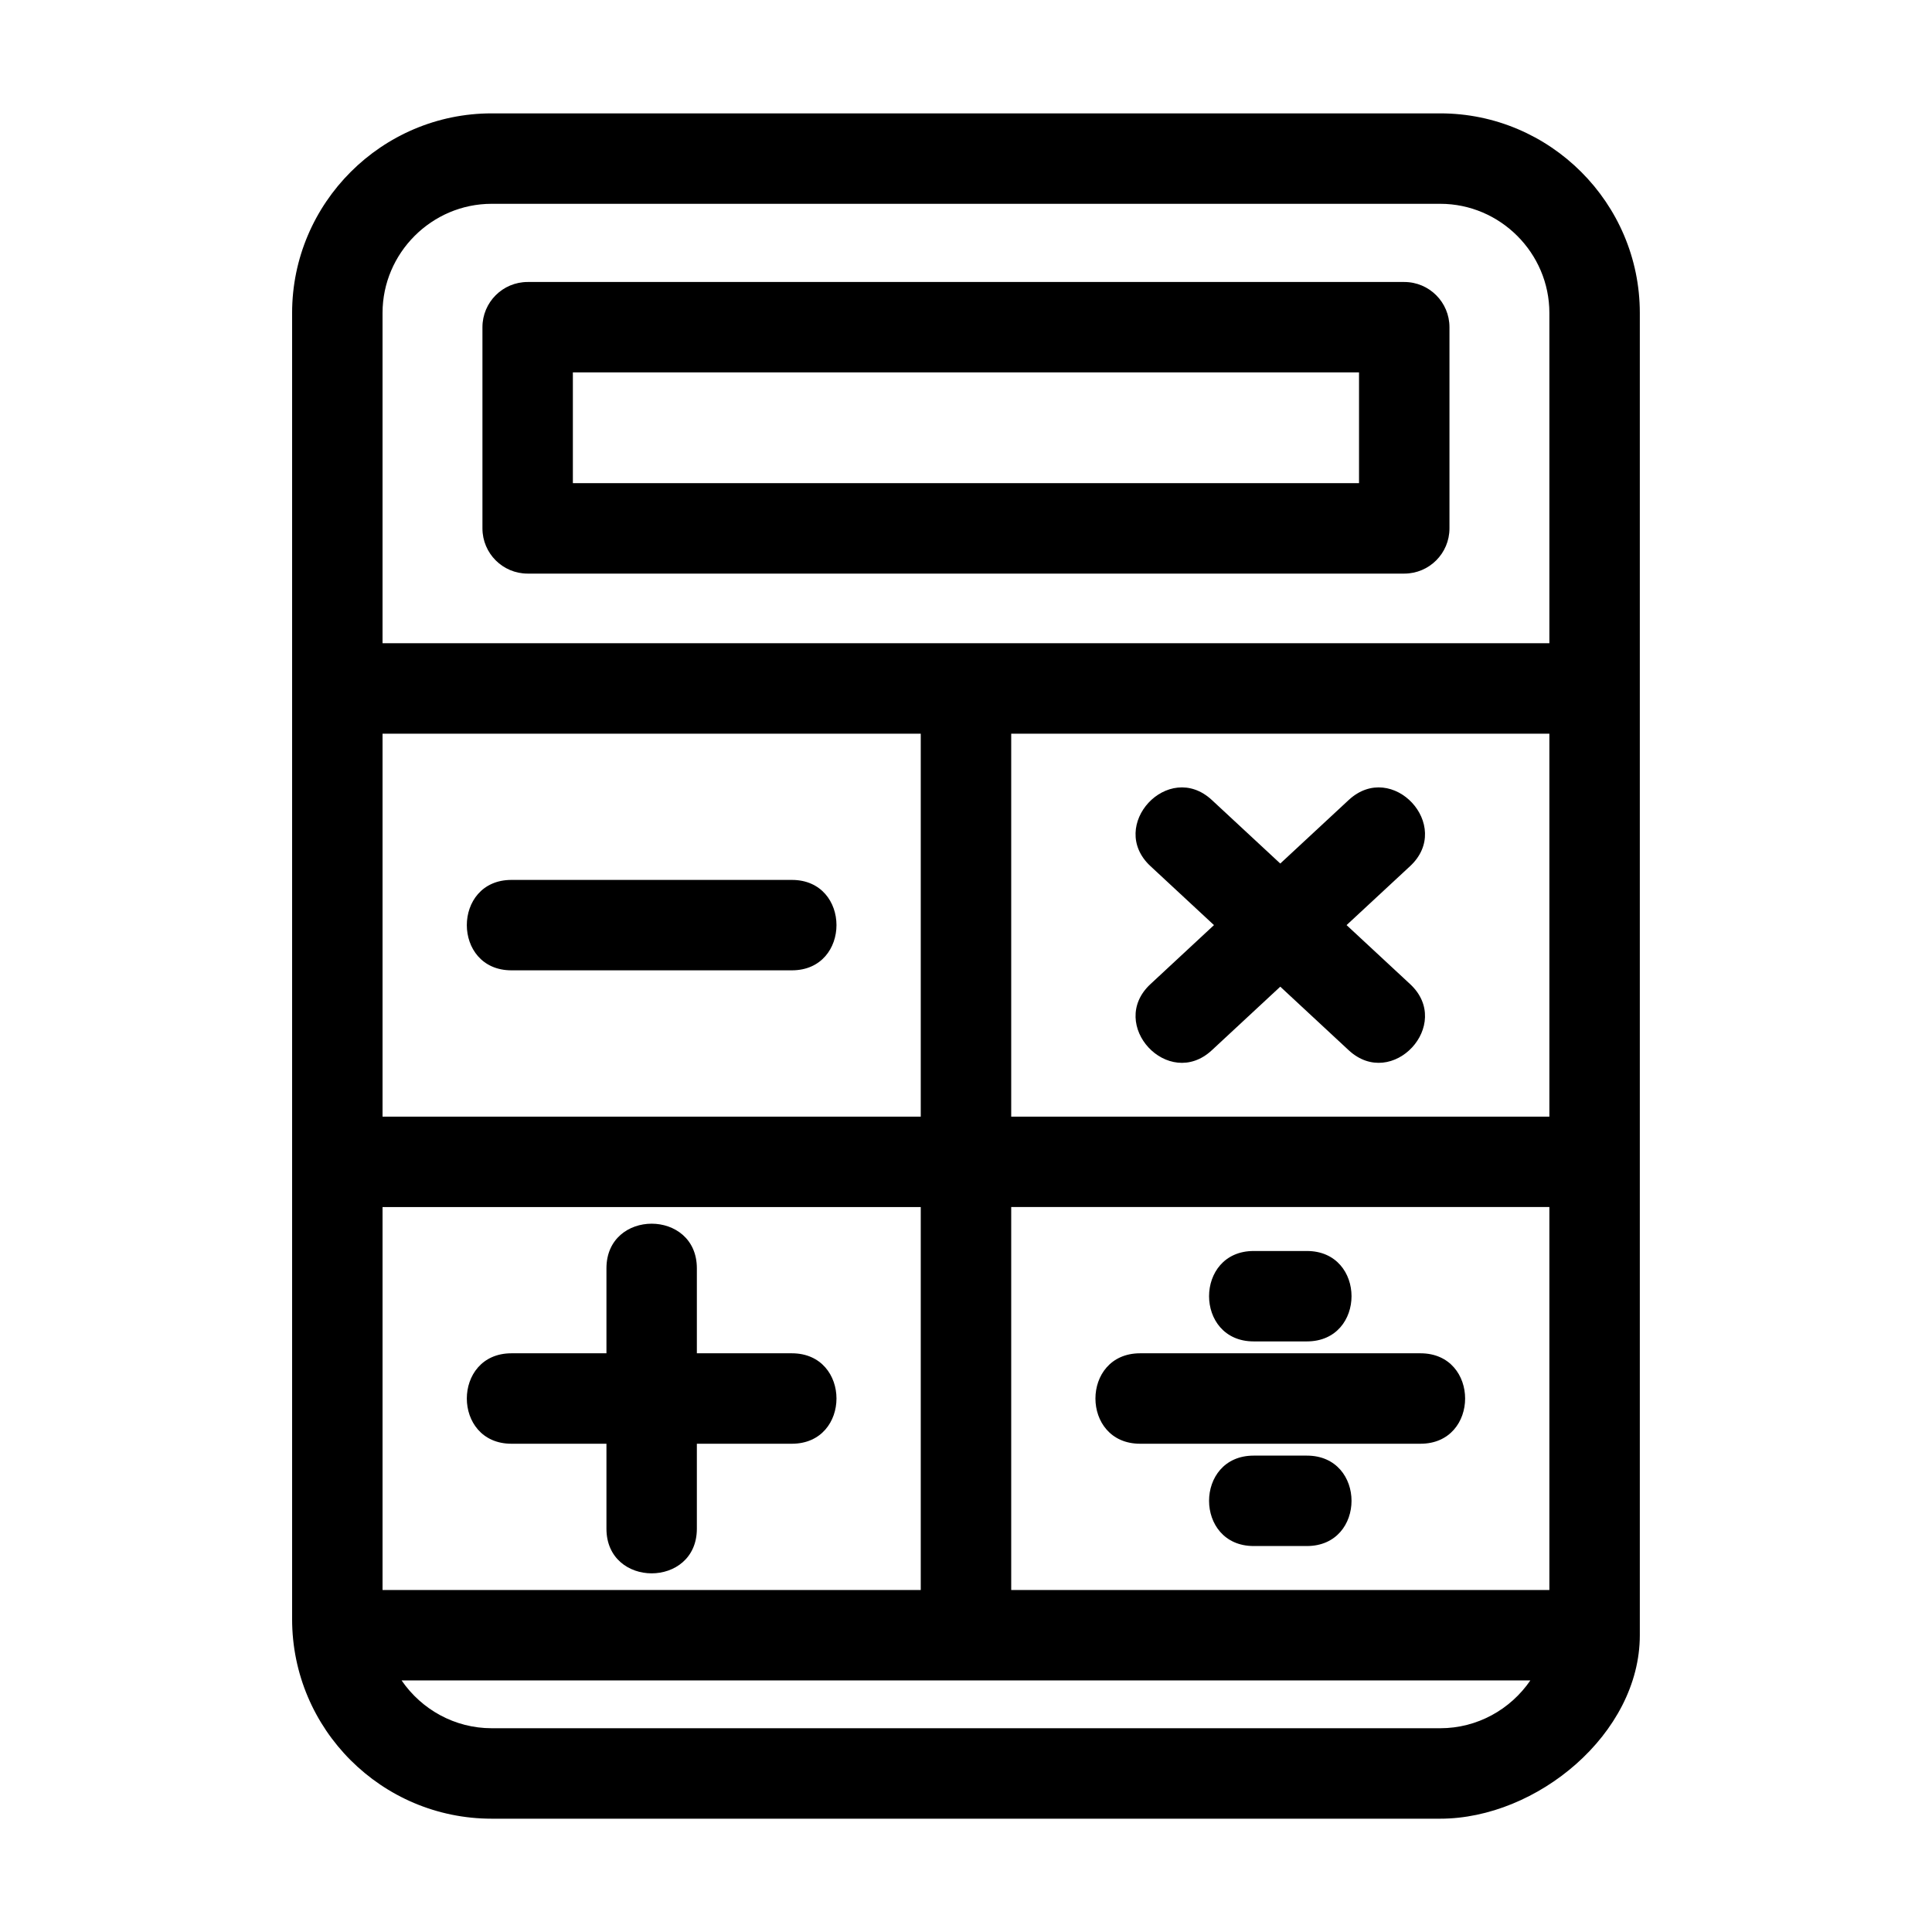 <?xml version="1.0" encoding="UTF-8"?>
<!-- Uploaded to: ICON Repo, www.iconrepo.com, Generator: ICON Repo Mixer Tools -->
<svg fill="#000000" width="800px" height="800px" version="1.1" viewBox="144 144 512 512" xmlns="http://www.w3.org/2000/svg">
 <path d="m274.3 602h251.39c9.77 0 18.582-4.949 23.867-12.668h-299.13c5.297 7.719 14.09 12.668 23.875 12.668zm79.547-99.363c15.773 0 15.773 23.969 0 23.969h-25.172v22.512c0 15.781-23.961 15.781-23.961 0v-22.512h-25.172c-15.773 0-15.773-23.969 0-23.969h25.172v-22.516c0-15.773 23.961-15.773 23.961 0v22.516zm-74.305-101.49c-15.773 0-15.773-23.961 0-23.961h74.305c15.773 0 15.773 23.961 0 23.961zm240.9 101.49c15.773 0 15.773 23.969 0 23.969h-74.305c-15.781 0-15.781-23.969 0-23.969zm-30.109 27.117c15.781 0 15.781 23.961 0 23.961h-14.09c-15.773 0-15.773-23.961 0-23.961zm0-54.227c15.781 0 15.781 23.961 0 23.961h-14.09c-15.773 0-15.773-23.961 0-23.961zm-25.172-53.211c-11.527 10.723-27.812-6.797-16.285-17.508l16.84-15.645-16.84-15.637c-11.527-10.711 4.75-28.23 16.285-17.508l18.125 16.828 18.125-16.828c11.539-10.723 27.812 6.797 16.293 17.508l-16.848 15.637 16.848 15.645c11.52 10.703-4.754 28.23-16.293 17.508l-18.125-16.836zm89.438 143.05v-101.49h-142.62v101.49zm23.969-113.46v125.45c0 26.109-27.289 48.617-52.883 48.617h-251.39c-29.156 0-52.883-23.699-52.883-52.883v-346.16c0-29.117 23.766-52.883 52.883-52.883h251.39c29.109 0 52.883 23.766 52.883 52.883zm-23.969-11.984v-101.49h-142.62v101.49zm0-125.46v-87.531c0-15.883-13.039-28.918-28.914-28.918h-251.39c-15.883 0-28.918 13.039-28.918 28.918v87.531zm-166.59 149.42h-142.63v101.49h142.63zm-142.63-125.45v101.49h142.63v-101.49zm38.457-119.7h232.31c6.617 0 11.977 5.367 11.977 11.984v53.312c0 6.617-5.363 11.984-11.977 11.984h-232.31c-6.617 0-11.984-5.367-11.984-11.984v-53.312c0-6.617 5.367-11.984 11.984-11.984zm220.32 23.961h-208.34v29.355h208.34z"/>
</svg>